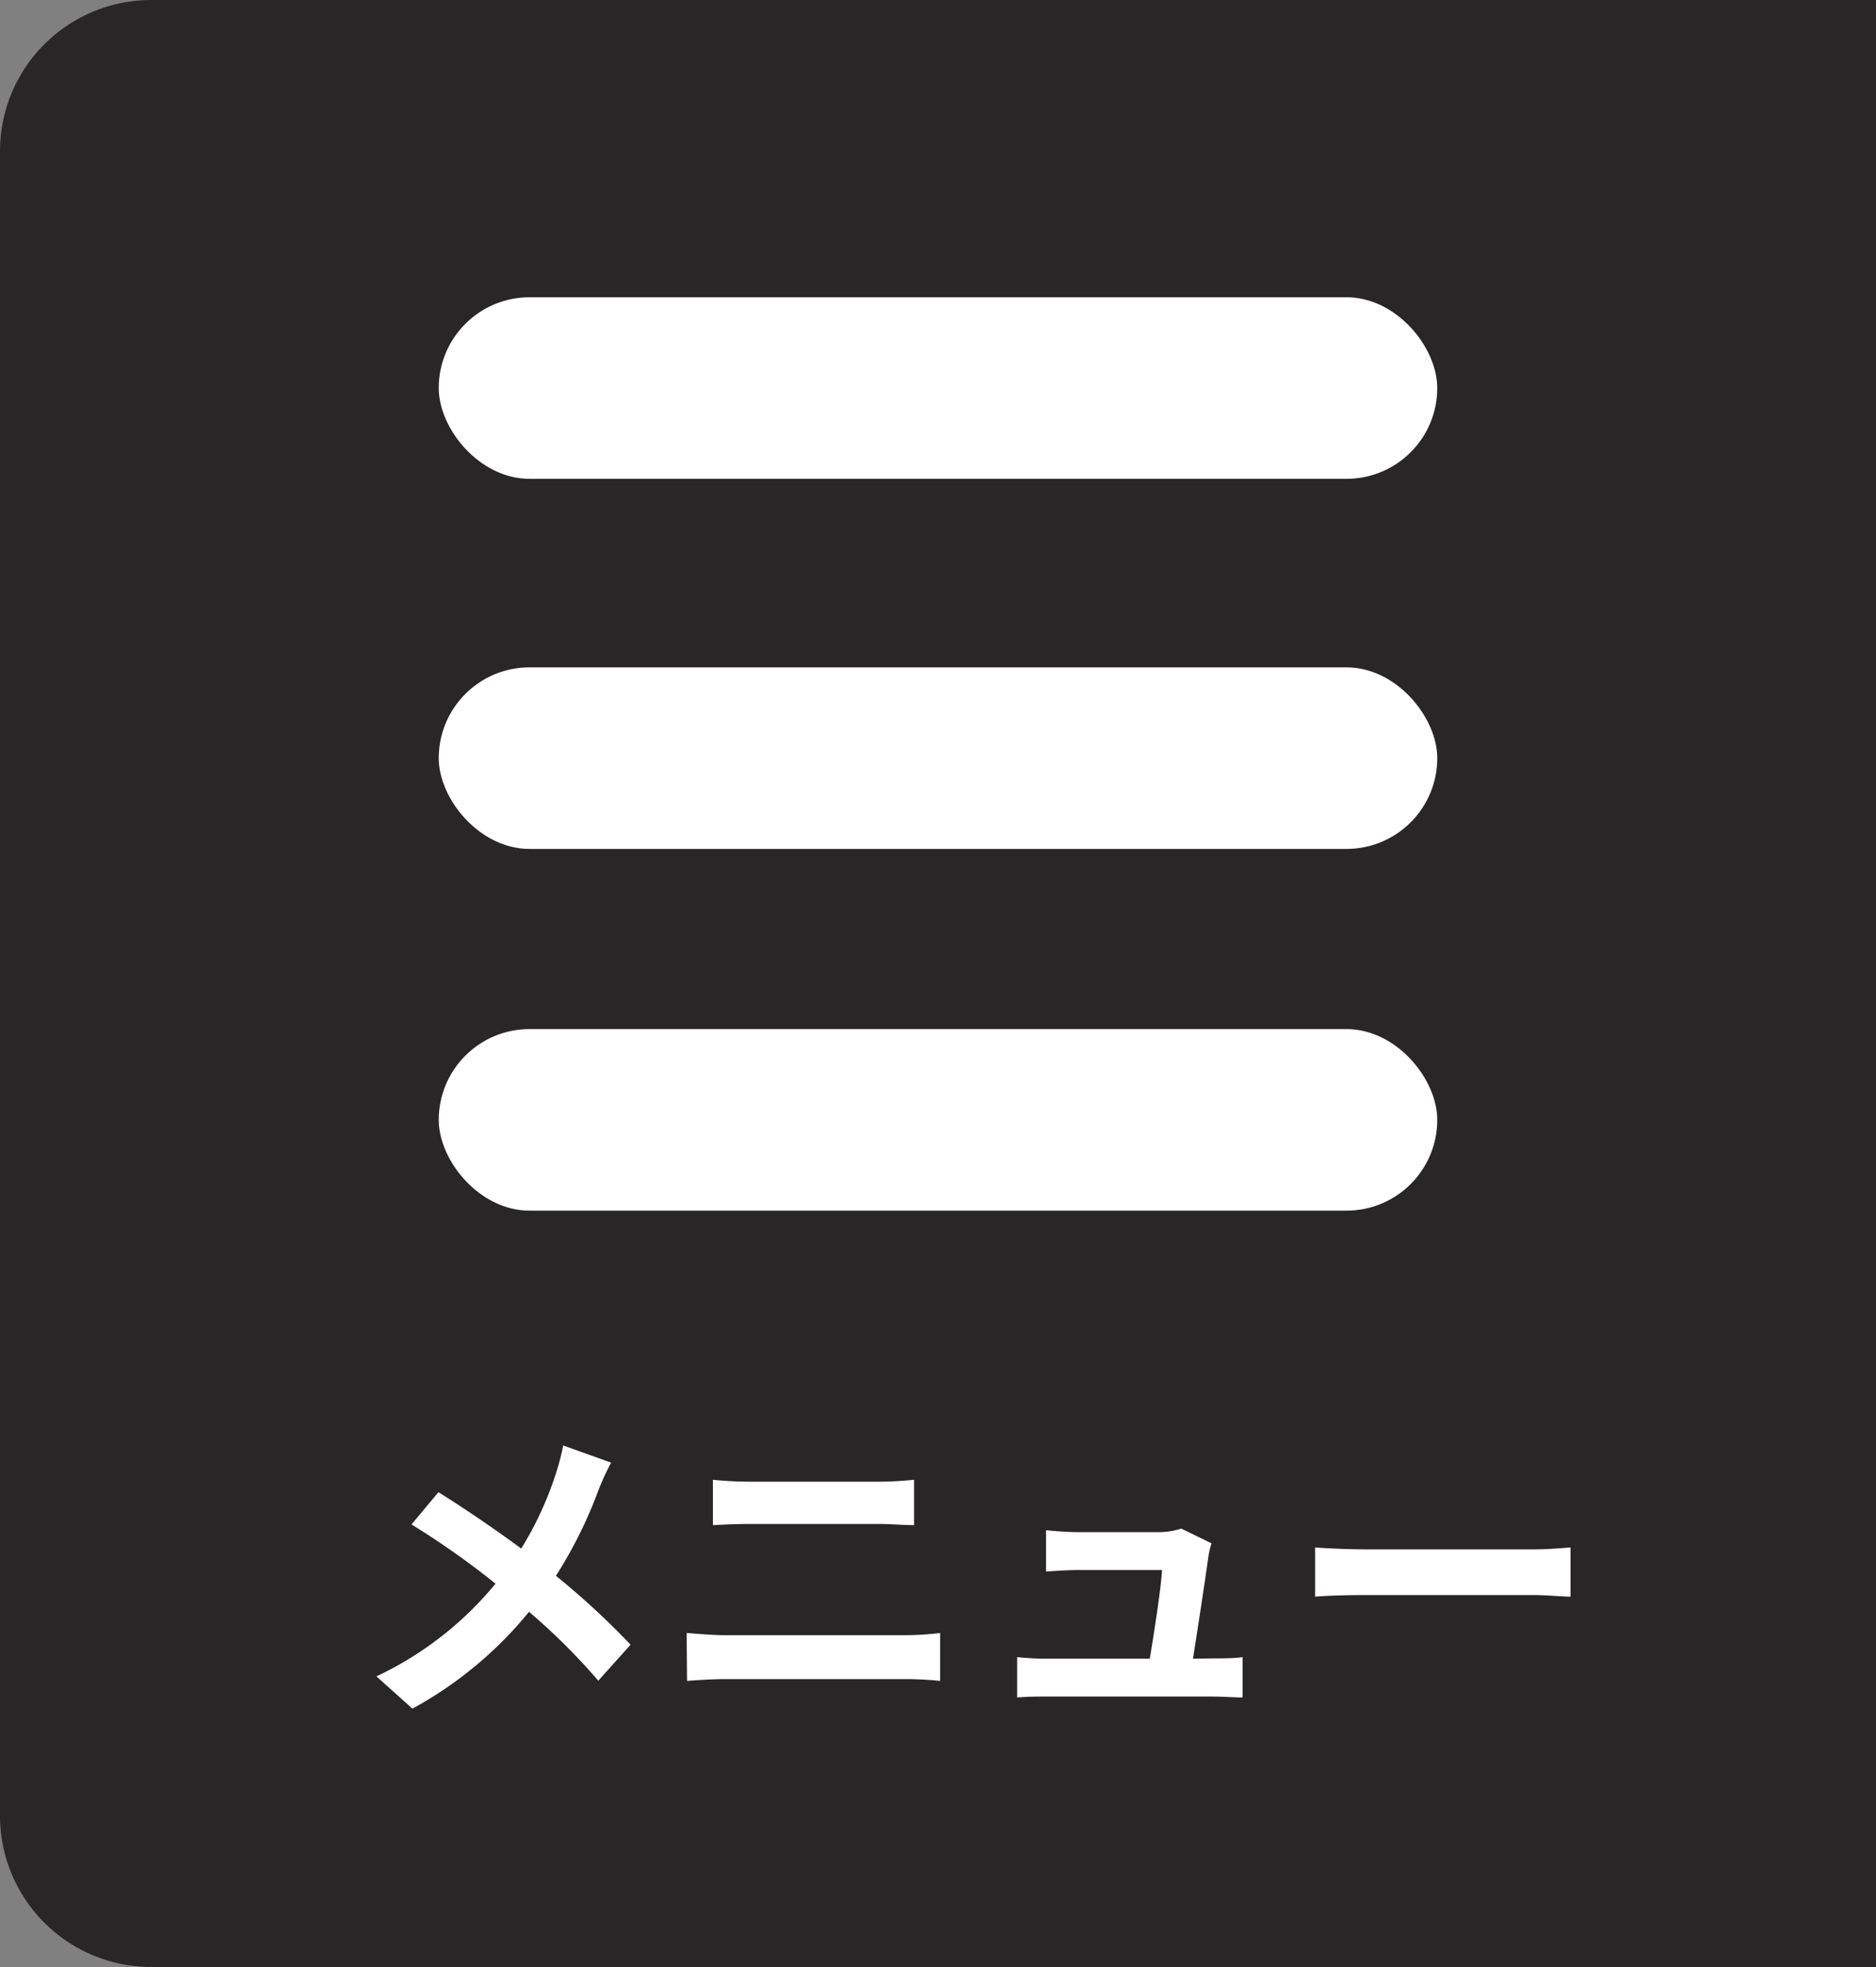 <svg xmlns="http://www.w3.org/2000/svg" viewBox="0 0 186 195"><rect x="0" y="0" width="186" height="195" fill="#808080" stroke="none"/><defs><style>.cls-2{fill:#fff}</style></defs><g id="レイヤー_2" data-name="レイヤー 2"><g id="レイヤー_1-2" data-name="レイヤー 1"><path d="M15 0h171v195H15a15 15 0 01-15-15V15A15 15 0 0115 0z" fill="#040000" opacity=".7"/><rect class="cls-2" x="43.5" y="29.47" width="99" height="18" rx="9"/><rect class="cls-2" x="43.5" y="66.16" width="99" height="18" rx="9"/><rect class="cls-2" x="43.5" y="102.02" width="99" height="18" rx="9"/><path class="cls-2" d="M60.59 145a24.64 24.64 0 00-1.27 2.77 44.09 44.09 0 01-4.2 8.45 78.05 78.05 0 017.4 6.83l-3.2 3.57a62.38 62.38 0 00-6.87-6.83 38.88 38.88 0 01-11.56 9.6l-3.57-3.2A34 34 0 0049.13 157a81.73 81.73 0 00-8.33-5.87l2.67-3.2c2.49 1.55 5.69 3.73 8.21 5.59a34 34 0 003.41-7.36 23.58 23.58 0 00.75-2.86zM68.08 161.89c1.21.09 2.67.22 3.88.22h17.83a30.2 30.2 0 003.42-.22v4.75c-1.09-.12-2.49-.18-3.42-.18H72c-1.21 0-2.74.09-3.88.18zm2.6-15.19c1.12.12 2.58.19 3.64.19h12.86c1.24 0 2.58-.1 3.45-.19v4.5c-.9 0-2.36-.12-3.45-.12H74.35c-1.18 0-2.61.06-3.67.12zM120.2 164.41c.81 0 2.24 0 3-.13v4c-.63 0-2.15-.09-3-.09h-16.28c-1.12 0-1.89 0-3.07.09v-4a28 28 0 003.07.16H114c.43-2.64 1.12-7 1.21-8.79h-8.39c-1 0-2.2.09-3.11.15v-4.1c.81.09 2.24.19 3.08.19h8a7.23 7.23 0 002.33-.35l3 1.46a8.11 8.11 0 00-.31 1.31c-.25 1.83-1.06 7.18-1.53 10.13zM130.39 153.41c1.12.09 3.38.19 5 .19h16.68c1.43 0 2.83-.13 3.64-.19v4.88c-.75 0-2.33-.16-3.64-.16h-16.68c-1.77 0-3.85.06-5 .16z"/></g></g></svg>
